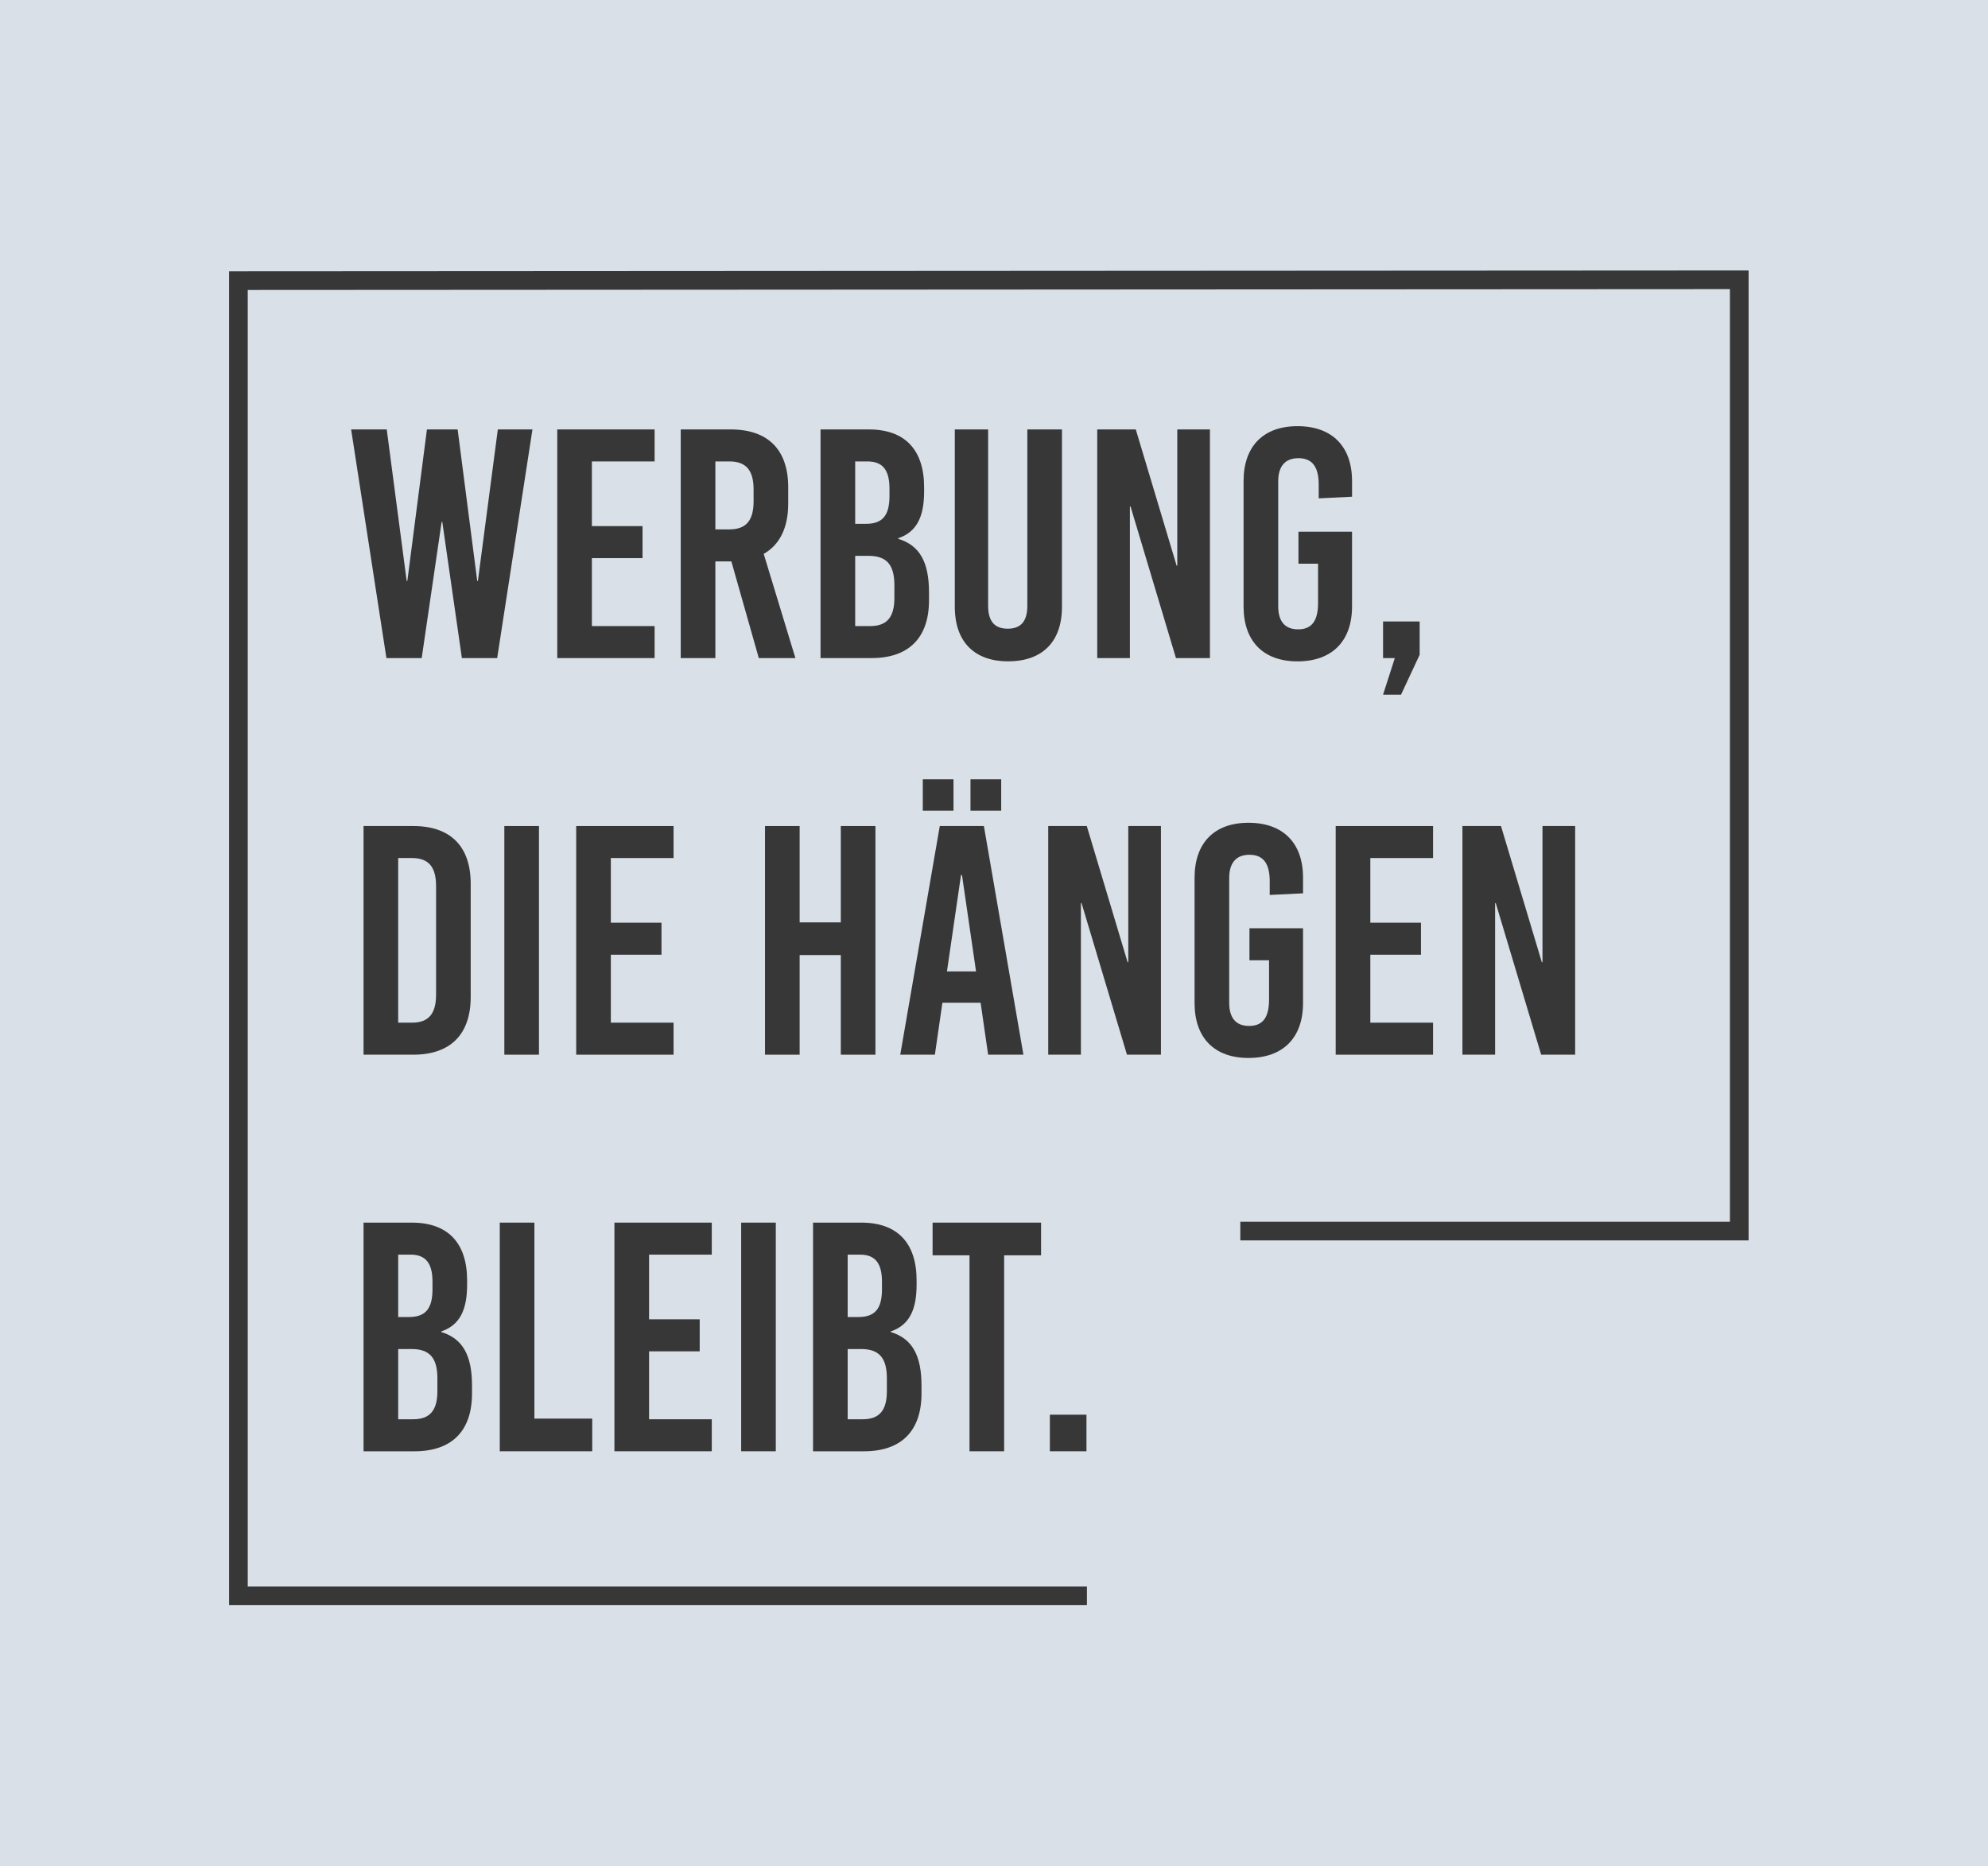 <?xml version="1.0" encoding="UTF-8"?><svg id="a" xmlns="http://www.w3.org/2000/svg" width="426" height="400" viewBox="0 0 426 400"><defs><style>.b{fill:none;stroke:#373737;stroke-miterlimit:10;stroke-width:4px;}.c{fill:#373737;}.d{fill:#d9e0e8;}</style></defs><rect class="d" x="-2.435" y="-1.609" width="428.87" height="402.783"/><polyline class="b" points="232.912 342.031 51.088 342.031 51.088 60.147 372.698 59.969 372.698 263.849 265.783 263.849"/><g><path class="c" d="M98.976,141.043l-4.2-29.193h-.14l-4.271,29.193h-7.561l-7.561-49.005h7.631l4.271,32.483h.14l4.201-32.483h6.58l4.2,32.483h.141l4.271-32.483h7.421l-7.561,49.005h-7.561Z"/><path class="c" d="M126.833,98.899v13.861h10.852v6.861h-10.852v14.562h13.441v6.861h-20.862v-49.005h20.862v6.86h-13.441Z"/><path class="c" d="M156.723,120.321h-3.431v20.722h-7.421v-49.005h10.712c7.981,0,12.32,4.34,12.32,12.391v3.501c0,5.18-1.819,8.821-5.25,10.781l6.791,22.332h-7.841l-5.881-20.722Zm-3.431-6.861h3.011c3.57,0,5.181-1.89,5.181-6.021v-2.521c0-4.13-1.61-6.021-5.181-6.021h-3.011v14.562Z"/><path class="c" d="M186.192,92.039c7.701,0,11.831,4.34,11.831,12.391v.91c0,5.46-1.61,8.681-5.53,10.011v.14c4.62,1.4,6.58,5.04,6.58,11.481v1.68c0,8.051-4.34,12.391-12.321,12.391h-10.921v-49.005h10.361Zm-2.94,20.232h2.311c3.57,0,5.04-1.82,5.04-5.951v-1.61c0-3.99-1.47-5.811-4.69-5.811h-2.66v13.372Zm0,21.912h3.221c3.57,0,5.181-1.89,5.181-6.021v-2.731c0-4.34-1.61-6.3-5.531-6.3h-2.87v15.051Z"/><path class="c" d="M227.564,130.052c0,7.701-4.411,11.691-11.552,11.691-7.001,0-11.411-3.991-11.411-11.691v-38.014h7.141v37.804c0,3.57,1.61,4.9,4.2,4.9s4.201-1.33,4.201-4.9v-37.804h7.421v38.014Z"/><path class="c" d="M251.992,141.043l-9.731-32.483h-.14v32.483h-7.001v-49.005h8.261l8.751,29.193h.141v-29.193h7v49.005h-7.28Z"/><path class="c" d="M289.723,103.1v3.36l-7.141,.35v-2.94c0-3.92-1.471-5.671-4.341-5.671s-4.34,1.75-4.34,4.971v26.743c0,3.221,1.399,4.971,4.269,4.971s4.271-1.75,4.271-5.67v-8.401h-4.2v-6.861h11.481v16.032c0,7.42-4.271,11.761-11.691,11.761-7.351,0-11.551-4.341-11.551-11.761v-26.883c0-7.421,4.2-11.761,11.551-11.761,7.421,0,11.691,4.34,11.691,11.761Z"/><path class="c" d="M300.221,148.884h-3.851l2.521-7.841h-2.521v-7.841h7.841v7.141l-3.99,8.541Z"/><path class="c" d="M88.545,177.039c7.981,0,12.321,4.34,12.321,12.391v24.223c0,8.051-4.341,12.392-12.321,12.392h-10.642v-49.005h10.642Zm-3.221,42.144h2.94c3.57,0,5.181-1.89,5.181-6.021v-23.243c0-4.13-1.61-6.021-5.181-6.021h-2.94v35.284Z"/><path class="c" d="M108.073,226.044v-49.005h7.421v49.005h-7.421Z"/><path class="c" d="M130.894,183.899v13.861h10.852v6.861h-10.852v14.562h13.441v6.861h-20.862v-49.005h20.862v6.86h-13.441Z"/><path class="c" d="M180.173,226.044v-21.352h-8.821v21.352h-7.421v-49.005h7.421v20.652h8.821v-20.652h7.421v49.005h-7.421Z"/><path class="c" d="M211.742,226.044l-1.61-11.132h-8.19l-1.61,11.132h-7.421l8.471-49.005h9.451l8.471,49.005h-7.561Zm-14.001-52.296v-6.721h6.58v6.721h-6.58Zm5.18,34.443h6.231l-3.011-20.652h-.21l-3.011,20.652Zm5.041-34.443v-6.721h6.58v6.721h-6.58Z"/><path class="c" d="M241.492,226.044l-9.731-32.484h-.14v32.484h-7.001v-49.005h8.261l8.751,29.193h.141v-29.193h7v49.005h-7.28Z"/><path class="c" d="M279.223,188.1v3.36l-7.141,.35v-2.94c0-3.92-1.471-5.671-4.341-5.671s-4.34,1.75-4.34,4.971v26.743c0,3.221,1.399,4.971,4.269,4.971s4.271-1.75,4.271-5.67v-8.401h-4.2v-6.861h11.481v16.032c0,7.421-4.271,11.762-11.691,11.762-7.351,0-11.551-4.341-11.551-11.762v-26.883c0-7.421,4.2-11.761,11.551-11.761,7.421,0,11.691,4.34,11.691,11.761Z"/><path class="c" d="M293.641,183.899v13.861h10.852v6.861h-10.852v14.562h13.441v6.861h-20.862v-49.005h20.862v6.86h-13.441Z"/><path class="c" d="M330.251,226.044l-9.731-32.484h-.14v32.484h-7.001v-49.005h8.261l8.751,29.193h.141v-29.193h7v49.005h-7.28Z"/><path class="c" d="M88.265,262.039c7.701,0,11.831,4.34,11.831,12.391v.91c0,5.461-1.61,8.682-5.53,10.012v.14c4.62,1.4,6.58,5.041,6.58,11.481v1.68c0,8.051-4.34,12.392-12.321,12.392h-10.921v-49.005h10.361Zm-2.94,20.231h2.311c3.57,0,5.04-1.819,5.04-5.95v-1.61c0-3.99-1.47-5.811-4.69-5.811h-2.66v13.371Zm0,21.913h3.221c3.57,0,5.181-1.891,5.181-6.021v-2.731c0-4.341-1.61-6.301-5.531-6.301h-2.87v15.052Z"/><path class="c" d="M126.905,304.043v7.001h-19.812v-49.005h7.421v42.004h12.392Z"/><path class="c" d="M139.084,268.899v13.861h10.852v6.861h-10.852v14.562h13.441v6.86h-20.862v-49.005h20.862v6.86h-13.441Z"/><path class="c" d="M158.822,311.044v-49.005h7.421v49.005h-7.421Z"/><path class="c" d="M184.583,262.039c7.701,0,11.831,4.34,11.831,12.391v.91c0,5.461-1.61,8.682-5.53,10.012v.14c4.62,1.4,6.58,5.041,6.58,11.481v1.68c0,8.051-4.34,12.392-12.321,12.392h-10.921v-49.005h10.361Zm-2.94,20.231h2.311c3.57,0,5.04-1.819,5.04-5.95v-1.61c0-3.99-1.47-5.811-4.69-5.811h-2.66v13.371Zm0,21.913h3.221c3.57,0,5.181-1.891,5.181-6.021v-2.731c0-4.341-1.61-6.301-5.531-6.301h-2.87v15.052Z"/><path class="c" d="M215.172,269.04v42.004h-7.42v-42.004h-7.911v-7.001h23.242v7.001h-7.911Z"/><path class="c" d="M224.972,311.044v-7.841h7.841v7.841h-7.841Z"/></g></svg>